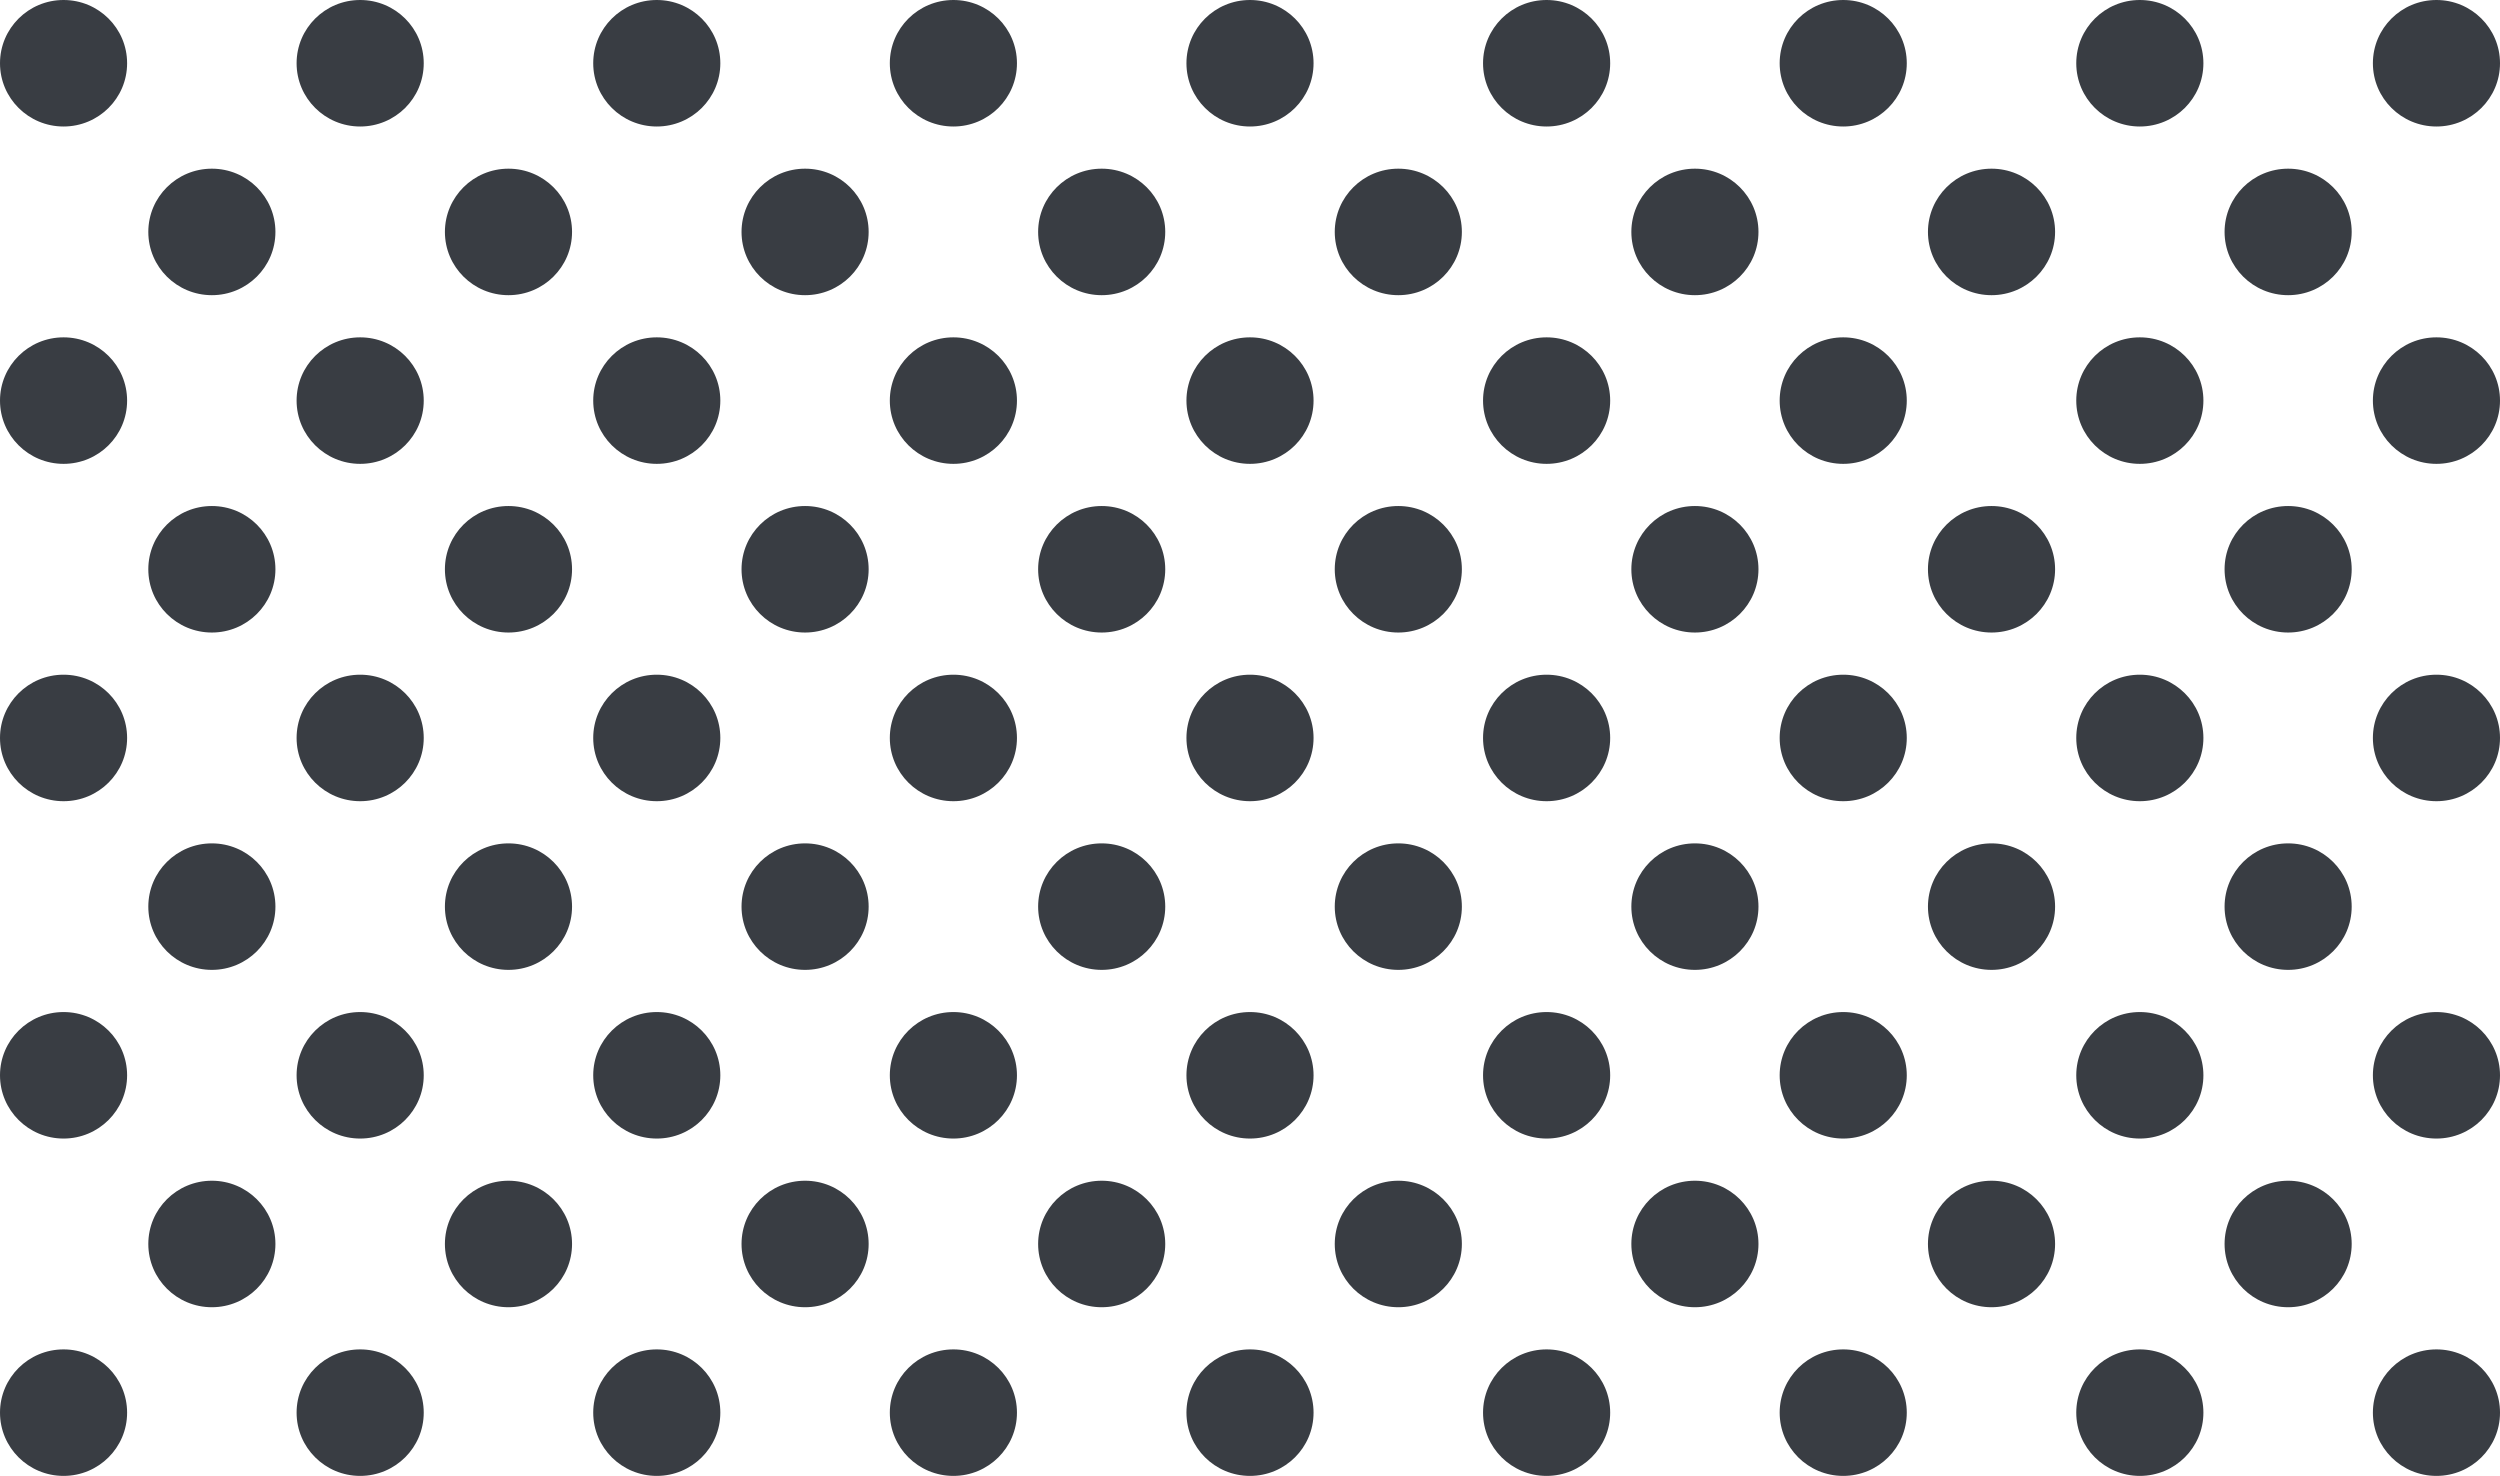 <?xml version="1.0" encoding="UTF-8"?>
<svg width="83px" height="49px" viewBox="0 0 83 49" version="1.1" xmlns="http://www.w3.org/2000/svg" xmlns:xlink="http://www.w3.org/1999/xlink">
    <!-- Generator: Sketch 51.3 (57544) - http://www.bohemiancoding.com/sketch -->
    <title>Group 155</title>
    <desc>Created with Sketch.</desc>
    <defs></defs>
    <g id="Desktop" stroke="none" stroke-width="1" fill="none" fill-rule="evenodd">
        <g id="Desktop-Home-complete-1-4" transform="translate(-678, -850)" fill="#393D43">
            <g id="Group-155" transform="translate(678, 850)">
                <path d="M4.22,2.1 C4.22,3.26 3.276,4.2 2.11,4.2 C0.945,4.2 0,3.26 0,2.1 C0,0.94 0.945,0 2.11,0 C3.276,0 4.22,0.94 4.22,2.1" id="Fill-1"></path>
                <path d="M14.068,2.1 C14.068,3.26 13.123,4.2 11.958,4.2 C10.792,4.2 9.847,3.26 9.847,2.1 C9.847,0.94 10.792,0 11.958,0 C13.123,0 14.068,0.94 14.068,2.1" id="Fill-3"></path>
                <path d="M23.915,2.1 C23.915,3.26 22.971,4.2 21.805,4.2 C20.64,4.2 19.695,3.26 19.695,2.1 C19.695,0.94 20.64,0 21.805,0 C22.971,0 23.915,0.94 23.915,2.1" id="Fill-5"></path>
                <path d="M33.763,2.1 C33.763,3.26 32.818,4.2 31.653,4.2 C30.487,4.2 29.542,3.26 29.542,2.1 C29.542,0.94 30.487,0 31.653,0 C32.818,0 33.763,0.94 33.763,2.1" id="Fill-7"></path>
                <path d="M43.61,2.1 C43.61,3.26 42.666,4.2 41.5,4.2 C40.334,4.2 39.39,3.26 39.39,2.1 C39.39,0.94 40.334,0 41.5,0 C42.666,0 43.61,0.94 43.61,2.1" id="Fill-9"></path>
                <path d="M53.458,2.1 C53.458,3.26 52.513,4.2 51.347,4.2 C50.182,4.2 49.237,3.26 49.237,2.1 C49.237,0.94 50.182,0 51.347,0 C52.513,0 53.458,0.94 53.458,2.1" id="Fill-11"></path>
                <path d="M63.305,2.1 C63.305,3.26 62.36,4.2 61.195,4.2 C60.029,4.2 59.085,3.26 59.085,2.1 C59.085,0.94 60.029,0 61.195,0 C62.36,0 63.305,0.94 63.305,2.1" id="Fill-13"></path>
                <path d="M9.144,7.7 C9.144,8.86 8.199,9.8 7.034,9.8 C5.868,9.8 4.924,8.86 4.924,7.7 C4.924,6.54 5.868,5.6 7.034,5.6 C8.199,5.6 9.144,6.54 9.144,7.7" id="Fill-15"></path>
                <path d="M18.992,7.7 C18.992,8.86 18.047,9.8 16.881,9.8 C15.716,9.8 14.771,8.86 14.771,7.7 C14.771,6.54 15.716,5.6 16.881,5.6 C18.047,5.6 18.992,6.54 18.992,7.7" id="Fill-17"></path>
                <path d="M28.839,7.7 C28.839,8.86 27.894,9.8 26.729,9.8 C25.563,9.8 24.619,8.86 24.619,7.7 C24.619,6.54 25.563,5.6 26.729,5.6 C27.894,5.6 28.839,6.54 28.839,7.7" id="Fill-19"></path>
                <path d="M38.686,7.7 C38.686,8.86 37.742,9.8 36.576,9.8 C35.411,9.8 34.466,8.86 34.466,7.7 C34.466,6.54 35.411,5.6 36.576,5.6 C37.742,5.6 38.686,6.54 38.686,7.7" id="Fill-21"></path>
                <path d="M48.534,7.7 C48.534,8.86 47.589,9.8 46.424,9.8 C45.258,9.8 44.314,8.86 44.314,7.7 C44.314,6.54 45.258,5.6 46.424,5.6 C47.589,5.6 48.534,6.54 48.534,7.7" id="Fill-23"></path>
                <path d="M58.381,7.7 C58.381,8.86 57.437,9.8 56.271,9.8 C55.106,9.8 54.161,8.86 54.161,7.7 C54.161,6.54 55.106,5.6 56.271,5.6 C57.437,5.6 58.381,6.54 58.381,7.7" id="Fill-25"></path>
                <path d="M68.229,7.7 C68.229,8.86 67.284,9.8 66.119,9.8 C64.953,9.8 64.008,8.86 64.008,7.7 C64.008,6.54 64.953,5.6 66.119,5.6 C67.284,5.6 68.229,6.54 68.229,7.7" id="Fill-27"></path>
                <path d="M73.153,2.1 C73.153,3.26 72.208,4.2 71.042,4.2 C69.877,4.2 68.932,3.26 68.932,2.1 C68.932,0.94 69.877,0 71.042,0 C72.208,0 73.153,0.94 73.153,2.1" id="Fill-29"></path>
                <path d="M4.22,13.3 C4.22,14.46 3.276,15.4 2.11,15.4 C0.945,15.4 0,14.46 0,13.3 C0,12.14 0.945,11.2 2.11,11.2 C3.276,11.2 4.22,12.14 4.22,13.3" id="Fill-31"></path>
                <path d="M14.068,13.3 C14.068,14.46 13.123,15.4 11.958,15.4 C10.792,15.4 9.847,14.46 9.847,13.3 C9.847,12.14 10.792,11.2 11.958,11.2 C13.123,11.2 14.068,12.14 14.068,13.3" id="Fill-33"></path>
                <path d="M23.915,13.3 C23.915,14.46 22.971,15.4 21.805,15.4 C20.64,15.4 19.695,14.46 19.695,13.3 C19.695,12.14 20.64,11.2 21.805,11.2 C22.971,11.2 23.915,12.14 23.915,13.3" id="Fill-35"></path>
                <path d="M33.763,13.3 C33.763,14.46 32.818,15.4 31.653,15.4 C30.487,15.4 29.542,14.46 29.542,13.3 C29.542,12.14 30.487,11.2 31.653,11.2 C32.818,11.2 33.763,12.14 33.763,13.3" id="Fill-37"></path>
                <path d="M43.61,13.3 C43.61,14.46 42.666,15.4 41.5,15.4 C40.334,15.4 39.39,14.46 39.39,13.3 C39.39,12.14 40.334,11.2 41.5,11.2 C42.666,11.2 43.61,12.14 43.61,13.3" id="Fill-39"></path>
                <path d="M53.458,13.3 C53.458,14.46 52.513,15.4 51.347,15.4 C50.182,15.4 49.237,14.46 49.237,13.3 C49.237,12.14 50.182,11.2 51.347,11.2 C52.513,11.2 53.458,12.14 53.458,13.3" id="Fill-41"></path>
                <path d="M63.305,13.3 C63.305,14.46 62.36,15.4 61.195,15.4 C60.029,15.4 59.085,14.46 59.085,13.3 C59.085,12.14 60.029,11.2 61.195,11.2 C62.36,11.2 63.305,12.14 63.305,13.3" id="Fill-43"></path>
                <path d="M9.144,18.9 C9.144,20.06 8.199,21 7.034,21 C5.868,21 4.924,20.06 4.924,18.9 C4.924,17.74 5.868,16.8 7.034,16.8 C8.199,16.8 9.144,17.74 9.144,18.9" id="Fill-45"></path>
                <path d="M18.992,18.9 C18.992,20.06 18.047,21 16.881,21 C15.716,21 14.771,20.06 14.771,18.9 C14.771,17.74 15.716,16.8 16.881,16.8 C18.047,16.8 18.992,17.74 18.992,18.9" id="Fill-47"></path>
                <path d="M28.839,18.9 C28.839,20.06 27.894,21 26.729,21 C25.563,21 24.619,20.06 24.619,18.9 C24.619,17.74 25.563,16.8 26.729,16.8 C27.894,16.8 28.839,17.74 28.839,18.9" id="Fill-49"></path>
                <path d="M38.686,18.9 C38.686,20.06 37.742,21 36.576,21 C35.411,21 34.466,20.06 34.466,18.9 C34.466,17.74 35.411,16.8 36.576,16.8 C37.742,16.8 38.686,17.74 38.686,18.9" id="Fill-51"></path>
                <path d="M48.534,18.9 C48.534,20.06 47.589,21 46.424,21 C45.258,21 44.314,20.06 44.314,18.9 C44.314,17.74 45.258,16.8 46.424,16.8 C47.589,16.8 48.534,17.74 48.534,18.9" id="Fill-53"></path>
                <path d="M58.381,18.9 C58.381,20.06 57.437,21 56.271,21 C55.106,21 54.161,20.06 54.161,18.9 C54.161,17.74 55.106,16.8 56.271,16.8 C57.437,16.8 58.381,17.74 58.381,18.9" id="Fill-55"></path>
                <path d="M68.229,18.9 C68.229,20.06 67.284,21 66.119,21 C64.953,21 64.008,20.06 64.008,18.9 C64.008,17.74 64.953,16.8 66.119,16.8 C67.284,16.8 68.229,17.74 68.229,18.9" id="Fill-57"></path>
                <path d="M73.153,13.3 C73.153,14.46 72.208,15.4 71.042,15.4 C69.877,15.4 68.932,14.46 68.932,13.3 C68.932,12.14 69.877,11.2 71.042,11.2 C72.208,11.2 73.153,12.14 73.153,13.3" id="Fill-59"></path>
                <path d="M4.22,24.5 C4.22,25.66 3.276,26.6 2.11,26.6 C0.945,26.6 0,25.66 0,24.5 C0,23.34 0.945,22.4 2.11,22.4 C3.276,22.4 4.22,23.34 4.22,24.5" id="Fill-61"></path>
                <path d="M14.068,24.5 C14.068,25.66 13.123,26.6 11.958,26.6 C10.792,26.6 9.847,25.66 9.847,24.5 C9.847,23.34 10.792,22.4 11.958,22.4 C13.123,22.4 14.068,23.34 14.068,24.5" id="Fill-63"></path>
                <path d="M23.915,24.5 C23.915,25.66 22.971,26.6 21.805,26.6 C20.64,26.6 19.695,25.66 19.695,24.5 C19.695,23.34 20.64,22.4 21.805,22.4 C22.971,22.4 23.915,23.34 23.915,24.5" id="Fill-65"></path>
                <path d="M33.763,24.5 C33.763,25.66 32.818,26.6 31.653,26.6 C30.487,26.6 29.542,25.66 29.542,24.5 C29.542,23.34 30.487,22.4 31.653,22.4 C32.818,22.4 33.763,23.34 33.763,24.5" id="Fill-67"></path>
                <path d="M43.61,24.5 C43.61,25.66 42.666,26.6 41.5,26.6 C40.334,26.6 39.39,25.66 39.39,24.5 C39.39,23.34 40.334,22.4 41.5,22.4 C42.666,22.4 43.61,23.34 43.61,24.5" id="Fill-69"></path>
                <path d="M53.458,24.5 C53.458,25.66 52.513,26.6 51.347,26.6 C50.182,26.6 49.237,25.66 49.237,24.5 C49.237,23.34 50.182,22.4 51.347,22.4 C52.513,22.4 53.458,23.34 53.458,24.5" id="Fill-71"></path>
                <path d="M63.305,24.5 C63.305,25.66 62.36,26.6 61.195,26.6 C60.029,26.6 59.085,25.66 59.085,24.5 C59.085,23.34 60.029,22.4 61.195,22.4 C62.36,22.4 63.305,23.34 63.305,24.5" id="Fill-73"></path>
                <path d="M9.144,30.1 C9.144,31.26 8.199,32.2 7.034,32.2 C5.868,32.2 4.924,31.26 4.924,30.1 C4.924,28.94 5.868,28 7.034,28 C8.199,28 9.144,28.94 9.144,30.1" id="Fill-75"></path>
                <path d="M18.992,30.1 C18.992,31.26 18.047,32.2 16.881,32.2 C15.716,32.2 14.771,31.26 14.771,30.1 C14.771,28.94 15.716,28 16.881,28 C18.047,28 18.992,28.94 18.992,30.1" id="Fill-77"></path>
                <path d="M28.839,30.1 C28.839,31.26 27.894,32.2 26.729,32.2 C25.563,32.2 24.619,31.26 24.619,30.1 C24.619,28.94 25.563,28 26.729,28 C27.894,28 28.839,28.94 28.839,30.1" id="Fill-79"></path>
                <path d="M38.686,30.1 C38.686,31.26 37.742,32.2 36.576,32.2 C35.411,32.2 34.466,31.26 34.466,30.1 C34.466,28.94 35.411,28 36.576,28 C37.742,28 38.686,28.94 38.686,30.1" id="Fill-81"></path>
                <path d="M48.534,30.1 C48.534,31.26 47.589,32.2 46.424,32.2 C45.258,32.2 44.314,31.26 44.314,30.1 C44.314,28.94 45.258,28 46.424,28 C47.589,28 48.534,28.94 48.534,30.1" id="Fill-83"></path>
                <path d="M58.381,30.1 C58.381,31.26 57.437,32.2 56.271,32.2 C55.106,32.2 54.161,31.26 54.161,30.1 C54.161,28.94 55.106,28 56.271,28 C57.437,28 58.381,28.94 58.381,30.1" id="Fill-85"></path>
                <path d="M68.229,30.1 C68.229,31.26 67.284,32.2 66.119,32.2 C64.953,32.2 64.008,31.26 64.008,30.1 C64.008,28.94 64.953,28 66.119,28 C67.284,28 68.229,28.94 68.229,30.1" id="Fill-87"></path>
                <path d="M73.153,24.5 C73.153,25.66 72.208,26.6 71.042,26.6 C69.877,26.6 68.932,25.66 68.932,24.5 C68.932,23.34 69.877,22.4 71.042,22.4 C72.208,22.4 73.153,23.34 73.153,24.5" id="Fill-89"></path>
                <path d="M4.22,35.7 C4.22,36.86 3.276,37.8 2.11,37.8 C0.945,37.8 0,36.86 0,35.7 C0,34.54 0.945,33.6 2.11,33.6 C3.276,33.6 4.22,34.54 4.22,35.7" id="Fill-91"></path>
                <path d="M14.068,35.7 C14.068,36.86 13.123,37.8 11.958,37.8 C10.792,37.8 9.847,36.86 9.847,35.7 C9.847,34.54 10.792,33.6 11.958,33.6 C13.123,33.6 14.068,34.54 14.068,35.7" id="Fill-93"></path>
                <path d="M23.915,35.7 C23.915,36.86 22.971,37.8 21.805,37.8 C20.64,37.8 19.695,36.86 19.695,35.7 C19.695,34.54 20.64,33.6 21.805,33.6 C22.971,33.6 23.915,34.54 23.915,35.7" id="Fill-95"></path>
                <path d="M33.763,35.7 C33.763,36.86 32.818,37.8 31.653,37.8 C30.487,37.8 29.542,36.86 29.542,35.7 C29.542,34.54 30.487,33.6 31.653,33.6 C32.818,33.6 33.763,34.54 33.763,35.7" id="Fill-97"></path>
                <path d="M43.61,35.7 C43.61,36.86 42.666,37.8 41.5,37.8 C40.334,37.8 39.39,36.86 39.39,35.7 C39.39,34.54 40.334,33.6 41.5,33.6 C42.666,33.6 43.61,34.54 43.61,35.7" id="Fill-99"></path>
                <path d="M53.458,35.7 C53.458,36.86 52.513,37.8 51.347,37.8 C50.182,37.8 49.237,36.86 49.237,35.7 C49.237,34.54 50.182,33.6 51.347,33.6 C52.513,33.6 53.458,34.54 53.458,35.7" id="Fill-101"></path>
                <path d="M63.305,35.7 C63.305,36.86 62.36,37.8 61.195,37.8 C60.029,37.8 59.085,36.86 59.085,35.7 C59.085,34.54 60.029,33.6 61.195,33.6 C62.36,33.6 63.305,34.54 63.305,35.7" id="Fill-103"></path>
                <path d="M9.144,41.3 C9.144,42.46 8.199,43.4 7.034,43.4 C5.868,43.4 4.924,42.46 4.924,41.3 C4.924,40.14 5.868,39.2 7.034,39.2 C8.199,39.2 9.144,40.14 9.144,41.3" id="Fill-105"></path>
                <path d="M18.992,41.3 C18.992,42.46 18.047,43.4 16.881,43.4 C15.716,43.4 14.771,42.46 14.771,41.3 C14.771,40.14 15.716,39.2 16.881,39.2 C18.047,39.2 18.992,40.14 18.992,41.3" id="Fill-107"></path>
                <path d="M28.839,41.3 C28.839,42.46 27.894,43.4 26.729,43.4 C25.563,43.4 24.619,42.46 24.619,41.3 C24.619,40.14 25.563,39.2 26.729,39.2 C27.894,39.2 28.839,40.14 28.839,41.3" id="Fill-109"></path>
                <path d="M38.686,41.3 C38.686,42.46 37.742,43.4 36.576,43.4 C35.411,43.4 34.466,42.46 34.466,41.3 C34.466,40.14 35.411,39.2 36.576,39.2 C37.742,39.2 38.686,40.14 38.686,41.3" id="Fill-111"></path>
                <path d="M48.534,41.3 C48.534,42.46 47.589,43.4 46.424,43.4 C45.258,43.4 44.314,42.46 44.314,41.3 C44.314,40.14 45.258,39.2 46.424,39.2 C47.589,39.2 48.534,40.14 48.534,41.3" id="Fill-113"></path>
                <path d="M58.381,41.3 C58.381,42.46 57.437,43.4 56.271,43.4 C55.106,43.4 54.161,42.46 54.161,41.3 C54.161,40.14 55.106,39.2 56.271,39.2 C57.437,39.2 58.381,40.14 58.381,41.3" id="Fill-115"></path>
                <path d="M68.229,41.3 C68.229,42.46 67.284,43.4 66.119,43.4 C64.953,43.4 64.008,42.46 64.008,41.3 C64.008,40.14 64.953,39.2 66.119,39.2 C67.284,39.2 68.229,40.14 68.229,41.3" id="Fill-117"></path>
                <path d="M73.153,35.7 C73.153,36.86 72.208,37.8 71.042,37.8 C69.877,37.8 68.932,36.86 68.932,35.7 C68.932,34.54 69.877,33.6 71.042,33.6 C72.208,33.6 73.153,34.54 73.153,35.7" id="Fill-119"></path>
                <path d="M83,2.1 C83,3.26 82.055,4.2 80.89,4.2 C79.724,4.2 78.78,3.26 78.78,2.1 C78.78,0.94 79.724,0 80.89,0 C82.055,0 83,0.94 83,2.1" id="Fill-121"></path>
                <path d="M78.076,7.7 C78.076,8.86 77.132,9.8 75.966,9.8 C74.801,9.8 73.856,8.86 73.856,7.7 C73.856,6.54 74.801,5.6 75.966,5.6 C77.132,5.6 78.076,6.54 78.076,7.7" id="Fill-123"></path>
                <path d="M83,13.3 C83,14.46 82.055,15.4 80.89,15.4 C79.724,15.4 78.78,14.46 78.78,13.3 C78.78,12.14 79.724,11.2 80.89,11.2 C82.055,11.2 83,12.14 83,13.3" id="Fill-125"></path>
                <path d="M78.076,18.9 C78.076,20.06 77.132,21 75.966,21 C74.801,21 73.856,20.06 73.856,18.9 C73.856,17.74 74.801,16.8 75.966,16.8 C77.132,16.8 78.076,17.74 78.076,18.9" id="Fill-127"></path>
                <path d="M83,24.5 C83,25.66 82.055,26.6 80.89,26.6 C79.724,26.6 78.78,25.66 78.78,24.5 C78.78,23.34 79.724,22.4 80.89,22.4 C82.055,22.4 83,23.34 83,24.5" id="Fill-129"></path>
                <path d="M78.076,30.1 C78.076,31.26 77.132,32.2 75.966,32.2 C74.801,32.2 73.856,31.26 73.856,30.1 C73.856,28.94 74.801,28 75.966,28 C77.132,28 78.076,28.94 78.076,30.1" id="Fill-131"></path>
                <path d="M83,35.7 C83,36.86 82.055,37.8 80.89,37.8 C79.724,37.8 78.78,36.86 78.78,35.7 C78.78,34.54 79.724,33.6 80.89,33.6 C82.055,33.6 83,34.54 83,35.7" id="Fill-133"></path>
                <path d="M4.22,46.9 C4.22,48.06 3.276,49 2.11,49 C0.945,49 0,48.06 0,46.9 C0,45.74 0.945,44.8 2.11,44.8 C3.276,44.8 4.22,45.74 4.22,46.9" id="Fill-135"></path>
                <path d="M14.068,46.9 C14.068,48.06 13.123,49 11.958,49 C10.792,49 9.847,48.06 9.847,46.9 C9.847,45.74 10.792,44.8 11.958,44.8 C13.123,44.8 14.068,45.74 14.068,46.9" id="Fill-137"></path>
                <path d="M23.915,46.9 C23.915,48.06 22.971,49 21.805,49 C20.64,49 19.695,48.06 19.695,46.9 C19.695,45.74 20.64,44.8 21.805,44.8 C22.971,44.8 23.915,45.74 23.915,46.9" id="Fill-139"></path>
                <path d="M33.763,46.9 C33.763,48.06 32.818,49 31.653,49 C30.487,49 29.542,48.06 29.542,46.9 C29.542,45.74 30.487,44.8 31.653,44.8 C32.818,44.8 33.763,45.74 33.763,46.9" id="Fill-141"></path>
                <path d="M43.61,46.9 C43.61,48.06 42.666,49 41.5,49 C40.334,49 39.39,48.06 39.39,46.9 C39.39,45.74 40.334,44.8 41.5,44.8 C42.666,44.8 43.61,45.74 43.61,46.9" id="Fill-143"></path>
                <path d="M53.458,46.9 C53.458,48.06 52.513,49 51.347,49 C50.182,49 49.237,48.06 49.237,46.9 C49.237,45.74 50.182,44.8 51.347,44.8 C52.513,44.8 53.458,45.74 53.458,46.9" id="Fill-145"></path>
                <path d="M63.305,46.9 C63.305,48.06 62.36,49 61.195,49 C60.029,49 59.085,48.06 59.085,46.9 C59.085,45.74 60.029,44.8 61.195,44.8 C62.36,44.8 63.305,45.74 63.305,46.9" id="Fill-147"></path>
                <path d="M73.153,46.9 C73.153,48.06 72.208,49 71.042,49 C69.877,49 68.932,48.06 68.932,46.9 C68.932,45.74 69.877,44.8 71.042,44.8 C72.208,44.8 73.153,45.74 73.153,46.9" id="Fill-149"></path>
                <path d="M83,46.9 C83,48.06 82.055,49 80.89,49 C79.724,49 78.78,48.06 78.78,46.9 C78.78,45.74 79.724,44.8 80.89,44.8 C82.055,44.8 83,45.74 83,46.9" id="Fill-151"></path>
                <path d="M78.076,41.3 C78.076,42.46 77.132,43.4 75.966,43.4 C74.801,43.4 73.856,42.46 73.856,41.3 C73.856,40.14 74.801,39.2 75.966,39.2 C77.132,39.2 78.076,40.14 78.076,41.3" id="Fill-153"></path>
            </g>
        </g>
    </g>
</svg>